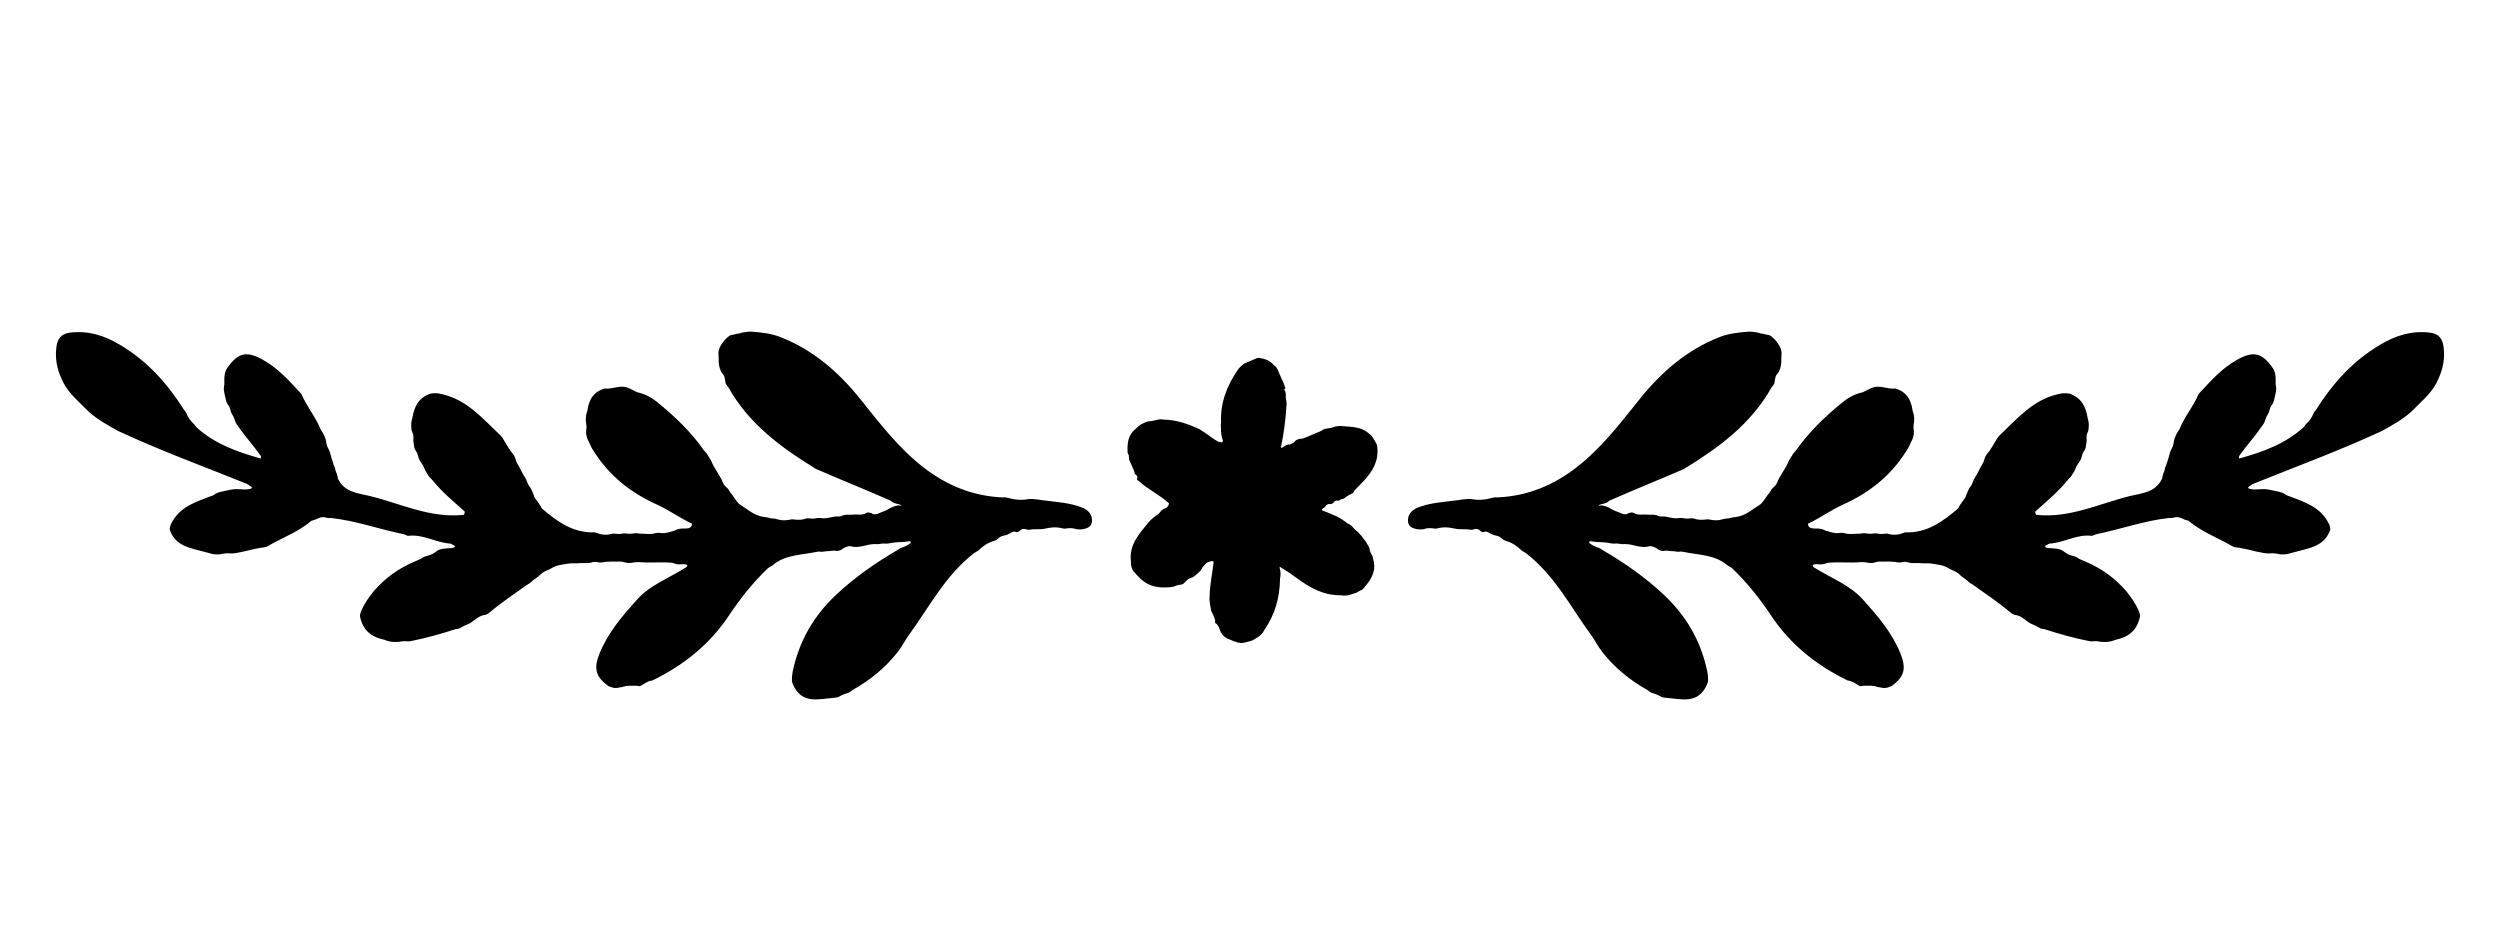 <svg width="714" height="271" viewBox="0 0 714 271" fill="none" xmlns="http://www.w3.org/2000/svg">
<path d="M424.408 151.799C424.188 151.774 423.923 151.912 423.788 151.975C423.481 152.006 423.308 151.974 422.936 151.773C422.388 151.175 421.948 150.947 421.135 151.102C420.724 151.253 420.558 151.306 420.133 151.309C419.875 151.259 419.903 151.309 419.921 151.287C419.773 151.243 419.607 151.222 419.191 151.171C418.598 151.135 418.255 151.135 417.646 151.145C416.46 151.207 415.573 151.001 414.409 150.763C413.2 150.57 412.264 150.54 411.052 150.783C410.588 150.904 410.402 150.951 409.925 150.998C408.664 150.759 407.703 150.752 406.457 151.154C405.951 151.2 405.746 151.204 405.228 151.19C403.245 151.01 402.04 150.277 402.114 148.466C402.188 146.658 403.458 145.533 405.006 144.931C408.604 143.531 412.466 143.364 416.567 142.83C417.49 142.613 418.119 142.621 419.048 142.535C419.559 142.482 419.765 142.482 420.275 142.536C422.455 142.956 424.288 142.7 426.418 142.129C426.952 142.022 427.173 142.009 427.725 142.057C436.426 141.659 443.751 138.52 450.258 133.478C457.352 127.98 462.74 120.912 468.281 113.999C474.482 106.263 481.776 99.898 491.212 96.23C493.708 95.26 496.35 94.954 499.345 94.725C500.371 94.684 501.034 94.832 502.036 94.985C502.37 95.018 502.314 95.081 502.285 95.05C502.537 95.157 502.832 95.256 503.377 95.315C503.611 95.32 503.526 95.34 503.519 95.297C504.018 95.504 504.57 95.559 505.38 95.74C505.788 95.963 505.937 96.078 506.284 96.392C507.211 97.212 507.757 97.971 508.342 99.043C508.53 99.459 508.592 99.629 508.722 100.059C508.846 100.666 508.859 101.013 508.777 101.609C508.731 102.02 508.725 102.185 508.732 102.593C508.747 103 508.75 103.162 508.707 103.81C508.624 104.456 508.587 104.616 508.407 105.26C508.179 105.894 508.095 106.044 507.865 106.418C507.599 106.779 507.478 106.917 507.216 107.296C506.915 108.109 506.946 108.701 506.737 109.575C506.463 110.036 506.319 110.203 505.962 110.636C500.074 121.116 490.987 127.779 480.947 133.935C473.754 137.062 466.792 139.839 459.682 142.971C459.315 143.273 459.162 143.376 458.773 143.589C458.238 143.797 457.935 143.878 457.44 143.977C457.255 144.023 456.924 144.128 456.667 144.249C456.41 144.371 456.675 144.454 456.836 144.404C456.997 144.354 457.401 144.322 457.62 144.354C457.986 144.424 458.133 144.463 458.497 144.574C458.857 144.701 458.999 144.755 459.555 145.002C460.092 145.282 460.217 145.369 460.749 145.668C461.302 145.934 461.448 145.987 462.039 146.193C462.615 146.432 462.747 146.517 463.112 146.643C463.346 146.684 463.286 146.767 463.244 146.738C463.572 146.841 463.952 146.916 464.627 146.842C465.019 146.567 465.186 146.481 465.542 146.434C465.838 146.345 466.003 146.323 466.394 146.404C467.19 146.896 467.834 146.996 468.756 146.973C469.168 146.957 469.333 146.95 469.745 146.938C470.319 146.962 470.647 146.992 471.219 147.012C471.792 146.975 472.119 146.957 472.666 147.055C472.886 147.162 472.809 147.034 472.748 147.077C472.686 147.121 473.095 147.103 473.28 147.19C473.465 147.278 473.825 147.476 474.033 147.504C474.241 147.532 474.669 147.513 474.888 147.506C475.256 147.503 475.405 147.505 476.002 147.598C476.905 147.808 477.365 147.903 478.074 147.989C478.644 148.053 478.972 148.049 479.548 147.956C479.968 147.908 480.139 147.91 480.564 147.957C481.331 148.115 481.847 148.177 482.633 148.057C483.072 148.004 483.251 148.003 483.689 148.062C484.79 148.482 485.678 148.49 486.83 148.413C487.265 148.336 487.44 148.313 487.877 148.312C488.987 148.532 489.838 148.693 490.973 148.541C491.398 148.466 491.566 148.428 491.983 148.309C492.403 148.192 492.574 148.154 493.01 148.107C493.634 148.087 493.984 148.021 494.593 147.831C495.047 147.73 495.234 147.708 495.708 147.665C498.665 147.29 500.512 145.408 502.895 143.947C503.446 143.346 503.789 142.929 504.23 142.264C504.451 141.895 504.541 141.748 504.799 141.408C505.21 140.973 505.418 140.704 505.702 140.18C505.913 139.812 506.012 139.673 506.3 139.363C506.896 138.876 507.246 138.514 507.556 137.811C507.712 137.426 507.776 137.273 507.942 136.895C508.209 136.388 508.379 136.109 508.686 135.631C508.888 135.287 508.963 135.146 509.161 134.802C509.37 134.466 509.454 134.332 509.669 134C509.873 133.662 509.949 133.522 510.145 133.176C510.419 132.683 510.557 132.39 510.772 131.854C510.95 131.467 511.036 131.315 511.283 130.952C511.627 130.42 511.801 130.095 512.15 129.531C512.474 129.145 512.616 128.996 512.963 128.606C516.729 123.267 521.201 119.017 525.995 115.085C527.673 113.709 529.527 112.553 532.048 112.015C532.935 111.59 533.5 111.263 534.375 110.846C534.869 110.671 535.07 110.617 535.574 110.501C537.507 110.214 538.995 111.079 540.893 110.983C541.185 110.928 541.083 110.971 541.069 110.918C544.329 111.705 545.818 113.957 546.266 117.419C546.444 117.909 546.504 118.105 546.613 118.6C546.809 119.869 546.6 120.818 546.47 122.046C546.505 122.5 546.539 122.678 546.608 123.124C546.63 123.571 546.617 123.749 546.492 124.449C546.317 125.138 546.255 125.305 546.075 125.713C545.873 126.116 545.791 126.277 545.586 126.683C545.231 127.436 545.051 127.969 544.548 128.668C540.005 135.918 533.91 140.715 526.268 144.159C522.963 145.649 519.886 147.918 516.381 149.557C516.337 149.777 516.448 150.179 516.56 150.344C516.672 150.51 516.978 150.763 517.38 150.853C518.079 150.954 518.376 150.959 518.916 150.95C519.856 150.955 520.519 151.085 521.365 151.549C521.782 151.692 521.952 151.741 522.642 151.917C523.861 152.252 524.565 152.393 525.572 152.18C526.037 152.156 526.225 152.171 526.691 152.246C528.295 152.746 529.649 152.389 531.275 152.405C531.75 152.328 531.939 152.293 532.416 152.268C533.264 152.381 533.824 152.498 534.678 152.421C535.143 152.35 535.33 152.329 535.797 152.336C536.627 152.473 537.18 152.564 538.021 152.457C538.483 152.394 538.67 152.385 539.136 152.419C540.94 152.988 542.394 152.7 544.114 152.043C550.416 152.261 554.792 148.967 559.241 145.224C559.494 144.816 559.576 144.645 559.783 144.224C560.318 143.386 560.795 142.849 561.338 142.055C561.495 141.671 561.544 141.514 561.67 141.125C561.813 140.746 561.879 140.6 562.044 140.236C562.205 139.873 562.266 139.727 562.443 139.377C562.661 139.054 562.762 138.934 562.998 138.625C563.193 138.291 563.252 138.147 563.386 137.782C563.522 137.417 563.584 137.273 563.745 136.915C563.926 136.563 564.007 136.425 564.218 136.085C564.532 135.613 564.697 135.332 564.949 134.812C565.139 134.433 565.222 134.283 565.422 133.902C565.879 132.847 566.562 132.189 566.787 131.005C566.933 130.557 567.008 130.381 567.261 129.975C568.63 128.36 569.438 126.737 570.556 124.932C570.896 124.52 571.052 124.369 571.444 123.984C576.358 119.363 580.551 114.308 587.595 112.612C588.157 112.471 588.384 112.424 588.955 112.335C589.759 112.275 590.218 112.287 591.01 112.404C594.486 113.602 595.695 116.098 596.238 119.417C596.485 120.314 596.617 120.909 596.544 121.822C596.517 122.304 596.506 122.495 596.429 122.965C596.27 123.408 596.174 123.573 596.026 124.017C595.973 124.296 595.929 124.201 595.978 124.181C595.977 124.319 595.926 124.478 595.911 124.884C595.955 125.299 595.964 125.467 595.95 125.886C595.859 126.471 595.805 126.806 595.747 127.403C595.683 127.83 595.639 127.999 595.467 128.397C595.003 129.047 594.772 129.519 594.576 130.297C594.463 130.73 594.41 130.902 594.238 131.317C593.758 132.188 593.198 132.689 592.844 133.64C592.683 134.077 592.607 134.249 592.377 134.66C592.021 135.224 591.824 135.553 591.455 136.119C591.133 136.489 590.989 136.624 590.633 136.971C587.798 140.506 584.528 143.169 581.253 146.119C581.27 146.535 581.323 146.697 581.561 147.043C591.237 148.057 599.647 143.77 608.498 141.628C611.769 140.837 615.633 140.646 617.514 136.657C617.639 135.748 617.834 135.171 618.185 134.33C618.333 134.063 618.215 134.086 618.235 134.142C618.253 134.032 618.25 133.865 618.378 133.487C618.64 132.971 618.745 132.659 618.902 132.107C619.033 131.723 619.088 131.571 619.28 130.957C619.457 130.341 619.498 130.186 619.661 129.568C619.846 128.957 619.908 128.81 620.078 128.447C620.258 128.09 620.332 127.947 620.502 127.584C620.699 127.055 620.771 126.741 620.849 126.175C620.912 125.768 620.945 125.605 621.066 125.207C621.226 124.82 621.299 124.667 621.463 124.276C621.634 123.884 621.713 123.73 621.954 123.371C622.434 122.73 622.628 122.235 622.933 121.485C623.139 121.066 623.227 120.899 623.451 120.479C624.866 117.74 626.659 115.534 627.856 112.634C628.191 112.202 628.35 112.043 628.747 111.635C631.908 108.202 634.853 105.071 638.7 102.876C643.569 100.098 646.079 100.588 649.377 105.518C649.588 106.03 649.651 106.237 649.784 106.753C649.984 107.848 649.947 108.638 649.918 109.7C649.968 110.145 650.005 110.318 650.072 110.75C650.088 111.178 650.075 111.348 649.971 112.007C649.844 112.656 649.808 112.815 649.667 113.448C649.522 114.077 649.479 114.232 649.371 114.62C649.238 115 649.172 115.148 648.962 115.491C648.503 116.074 648.312 116.517 648.142 117.239C648.034 117.642 647.981 117.802 647.803 118.185C647.466 118.686 647.298 118.988 647.081 119.567C646.941 119.997 646.885 120.171 646.728 120.604C646.522 121.021 646.418 121.178 646.123 121.548C644.023 124.642 641.656 127.184 639.537 130.19C639.428 130.389 639.399 130.804 639.555 130.95C646.186 129.074 652.57 126.873 657.916 122.011C658.218 121.6 658.342 121.438 658.671 121.045C659.697 120.137 660.246 119.273 660.77 118.008C661.032 117.538 661.162 117.361 661.517 116.937C666.342 109.317 672.022 103.092 679.664 98.518C684.228 95.787 688.78 94.36 694.044 95.009C696.503 95.312 697.582 96.736 697.882 99.042C698.284 102.139 697.855 105.085 696.4 108.227C694.914 111.777 692.256 113.972 689.628 116.632C689.224 117.05 689.053 117.209 688.625 117.611C686.026 119.937 683.264 121.401 680.248 123.096C668.089 128.749 655.813 133.222 643.442 138.212C643.046 138.465 642.895 138.559 642.556 138.776C642.367 138.898 642.095 139.122 642.075 139.265C642.056 139.409 642.337 139.586 642.521 139.626C643.128 139.73 643.548 139.815 644.223 139.799C644.961 139.726 645.458 139.723 646.203 139.698C646.617 139.676 646.782 139.682 647.191 139.712C647.595 139.763 647.755 139.791 648.384 139.913C649.007 140.042 649.161 140.076 649.776 140.207C650.39 140.341 650.542 140.378 651.153 140.52C651.759 140.678 651.906 140.731 652.446 141.036C652.962 141.383 653.085 141.478 653.441 141.606C653.674 141.64 653.576 141.666 653.566 141.617C658.037 143.358 662.856 144.669 665.26 149.872C665.434 150.418 665.498 150.638 665.554 151.2C663.887 156.129 659.548 156.493 655.377 157.675C654.857 157.783 654.654 157.834 654.162 157.992C653.489 158.222 653.097 158.302 652.407 158.333C651.932 158.345 651.743 158.349 651.278 158.32C650.469 158.167 649.937 158.04 649.121 158.016C648.676 158.036 648.498 158.046 648.052 158.06C647.605 158.065 647.426 158.066 646.716 157.972C645.657 157.743 645.121 157.641 644.311 157.499C642.597 157.038 641.129 156.743 639.375 156.416C638.899 156.366 638.706 156.354 638.232 156.276C637.778 156.118 637.608 156.026 637.179 155.794C636.75 155.554 636.579 155.455 636.155 155.196C632.266 153.16 628.448 151.586 625.054 148.745C624.588 148.595 624.399 148.548 623.937 148.402C622.811 147.856 621.951 147.444 620.661 147.882C620.179 147.964 619.981 147.972 619.485 147.932C612.267 148.738 605.707 151.152 598.612 152.589C598.147 152.809 597.959 152.892 597.471 153.041C593.07 152.485 589.536 155.011 585.33 155.254C584.943 155.436 584.798 155.506 584.335 155.742C584.018 155.907 584.056 156.219 584.224 156.306C584.393 156.392 584.794 156.514 585.02 156.526C585.402 156.547 585.56 156.555 585.961 156.575C586.54 156.607 586.875 156.639 587.472 156.72C588.089 156.836 588.432 156.946 589.013 157.205C589.975 157.917 590.706 158.476 591.924 158.743C592.388 158.86 592.574 158.913 593.02 159.099C593.904 159.769 594.693 159.968 595.707 160.423C600.276 162.404 603.953 165.056 607.235 168.797C608.73 170.67 609.917 172.351 610.879 174.56C611.053 175.102 611.121 175.318 611.217 175.872C610.471 179.881 608.112 181.914 604.162 182.737C603.673 182.936 603.475 183.004 602.974 183.146C602.272 183.301 601.868 183.342 601.163 183.349C600.669 183.347 600.473 183.344 599.986 183.296C599.123 183.127 598.546 183.049 597.667 183.169C597.18 183.195 596.983 183.177 596.507 183.06C592.156 182.207 588.19 181.071 583.981 179.711C583.485 179.655 583.287 179.627 582.811 179.496C582.045 179.062 581.551 178.742 580.722 178.431C580.276 178.247 580.1 178.169 579.676 177.949C578.197 176.991 577.204 175.753 575.273 175.586C574.82 175.395 574.648 175.296 574.257 174.995C570.809 172.052 567.249 169.746 563.589 167.088C563.16 166.848 562.988 166.755 562.581 166.492C561.947 165.919 561.552 165.51 560.828 165.058C560.44 164.803 560.292 164.692 559.951 164.382C559.243 163.638 558.613 163.256 557.661 162.86C557.222 162.683 557.047 162.608 556.635 162.373C555.067 161.316 553.477 161.278 551.156 160.894C550.145 160.88 549.965 160.886 549.252 160.885C548.197 160.805 547.672 160.782 546.882 160.814C546.267 160.84 545.914 160.823 545.304 160.716C544.534 160.442 544.009 160.375 543.198 160.571C542.746 160.655 542.561 160.669 542.099 160.646C540.156 160.231 538.458 160.44 536.498 160.392C535.859 160.552 535.493 160.649 534.841 160.77C534.366 160.803 534.175 160.799 533.701 160.746C532.853 160.574 532.282 160.503 531.409 160.541C528.168 160.838 525.208 160.419 521.982 160.743C521.534 160.879 521.361 160.947 520.926 161.088C520.153 161.231 519.643 161.196 518.92 161.135C518.707 161.126 518.323 161.16 518.157 161.184C517.991 161.207 517.737 161.341 517.705 161.49C517.673 161.638 517.888 161.943 518.082 162.051C522.914 165.086 528.309 167.074 531.998 171.173C536.18 175.819 540.316 180.609 542.733 186.538C544.484 190.831 543.992 193.263 540.167 195.985C539.671 196.162 539.472 196.229 538.975 196.398C538.036 196.626 537.441 196.414 536.526 196.249C536.215 196.241 536.283 196.187 536.304 196.225C535.04 195.714 533.678 195.855 532.046 195.856C531.509 196.033 531.255 196.042 530.858 195.77C529.87 195.235 529.152 194.584 527.926 194.377C527.643 194.381 527.711 194.333 527.728 194.37C518.85 190.06 511.34 184.088 505.864 175.858C502.652 171.031 499.092 166.517 494.66 162.256C494.204 161.936 494.013 161.828 493.524 161.596C489.847 158.356 485.373 158.588 480.973 157.653C480.671 157.639 480.732 157.575 480.761 157.609C480.646 157.594 480.503 157.546 480.136 157.521C479.763 157.563 479.614 157.582 479.242 157.598C478.729 157.529 478.439 157.474 477.927 157.418C477.708 157.405 477.271 157.405 477.054 157.383C476.837 157.36 476.408 157.29 476.192 157.274C475.976 157.257 475.542 157.272 475.331 157.317C475.119 157.363 474.686 157.378 474.491 157.285C474.296 157.191 474.378 157.325 474.443 157.28C474.334 157.23 474.16 157.224 473.786 157.053C473.035 156.451 472.4 156.179 471.467 155.968C471.035 155.995 470.864 156.033 470.438 156.135C470.009 156.214 469.834 156.229 469.136 156.197C468.44 156.125 468.267 156.102 467.583 155.968C466.236 155.642 465.399 155.428 464.274 155.385C463.847 155.404 463.677 155.412 463.254 155.403C462.672 155.327 462.342 155.273 461.765 155.223C461.357 155.24 461.195 155.256 460.79 155.264C460.234 155.215 459.921 155.164 459.384 155.063C459.006 155.004 458.855 154.982 458.48 154.932C457.953 154.874 457.65 154.85 457.115 154.832C456.726 154.83 456.57 154.827 456.181 154.809C455.795 154.778 455.643 154.761 455.265 154.713C455.041 154.682 454.612 154.621 454.419 154.602C453.973 154.546 453.822 154.649 453.888 155.026C454.001 155.161 454.333 155.393 454.522 155.506C455.264 156.017 455.921 156.187 456.809 156.556C457.252 156.778 457.426 156.881 457.84 157.179C464.282 160.957 470.108 165.06 475.299 169.965C481.581 175.9 485.775 183.047 487.614 191.816C487.693 192.346 487.725 192.558 487.79 193.086C487.831 193.614 487.839 193.825 487.832 194.351C487.766 194.867 487.713 195.068 487.506 195.541C484.966 201.181 480.348 199.647 475.819 199.3C475.305 199.236 475.099 199.214 474.595 199.096C473.602 198.522 472.85 198.168 471.715 197.877C471.239 197.629 471.063 197.501 470.638 197.157C465.355 194.175 461.057 190.634 457.515 186.079C456.347 184.576 455.556 182.92 454.485 181.456C448.633 173.46 444.122 164.411 435.777 157.951C435.329 157.675 435.148 157.574 434.707 157.315C433.357 156.08 432.176 155.135 430.413 154.589C429.982 154.461 429.815 154.397 429.427 154.194C428.829 153.721 428.477 153.358 427.774 153.084C427.391 152.981 427.238 152.949 426.857 152.868C426.484 152.771 426.339 152.723 425.799 152.461C425.165 152.069 424.906 151.929 424.408 151.799Z" fill="black"/>
<path d="M289.592 151.799C289.812 151.774 290.077 151.912 290.212 151.975C290.519 152.006 290.692 151.974 291.064 151.773C291.612 151.175 292.052 150.947 292.865 151.102C293.276 151.253 293.442 151.306 293.867 151.309C294.125 151.259 294.097 151.309 294.079 151.287C294.227 151.243 294.393 151.222 294.809 151.171C295.402 151.135 295.745 151.135 296.354 151.145C297.54 151.207 298.427 151.001 299.591 150.763C300.8 150.57 301.736 150.54 302.948 150.783C303.412 150.904 303.598 150.951 304.075 150.998C305.336 150.759 306.297 150.752 307.543 151.154C308.049 151.2 308.254 151.204 308.772 151.19C310.755 151.01 311.96 150.277 311.886 148.466C311.812 146.658 310.542 145.533 308.994 144.931C305.396 143.531 301.534 143.364 297.433 142.83C296.51 142.613 295.881 142.621 294.952 142.535C294.441 142.482 294.235 142.482 293.725 142.536C291.545 142.956 289.712 142.7 287.582 142.129C287.048 142.022 286.827 142.009 286.275 142.057C277.574 141.659 270.249 138.52 263.742 133.478C256.648 127.98 251.26 120.912 245.719 113.999C239.518 106.263 232.224 99.898 222.788 96.23C220.292 95.26 217.65 94.954 214.655 94.725C213.629 94.684 212.966 94.832 211.964 94.985C211.63 95.018 211.686 95.081 211.715 95.05C211.463 95.157 211.168 95.256 210.623 95.315C210.389 95.32 210.474 95.34 210.481 95.297C209.982 95.504 209.43 95.559 208.62 95.74C208.212 95.963 208.063 96.078 207.716 96.392C206.789 97.212 206.243 97.971 205.658 99.043C205.47 99.459 205.408 99.629 205.278 100.059C205.154 100.666 205.141 101.013 205.223 101.609C205.269 102.02 205.275 102.185 205.268 102.593C205.253 103 205.25 103.162 205.293 103.81C205.376 104.456 205.413 104.616 205.593 105.26C205.821 105.894 205.905 106.044 206.135 106.418C206.401 106.779 206.522 106.917 206.784 107.296C207.085 108.109 207.054 108.701 207.263 109.575C207.537 110.036 207.681 110.203 208.038 110.636C213.926 121.116 223.013 127.779 233.053 133.935C240.246 137.062 247.208 139.839 254.318 142.971C254.685 143.273 254.838 143.376 255.227 143.589C255.762 143.797 256.065 143.878 256.56 143.977C256.745 144.023 257.076 144.128 257.333 144.249C257.59 144.371 257.325 144.454 257.164 144.404C257.003 144.354 256.599 144.322 256.38 144.354C256.014 144.424 255.867 144.463 255.503 144.574C255.143 144.701 255.001 144.755 254.445 145.002C253.908 145.282 253.783 145.369 253.251 145.668C252.698 145.934 252.552 145.987 251.961 146.193C251.385 146.432 251.253 146.517 250.888 146.643C250.654 146.684 250.714 146.767 250.756 146.738C250.428 146.841 250.048 146.916 249.373 146.842C248.981 146.567 248.814 146.481 248.458 146.434C248.162 146.345 247.997 146.323 247.606 146.404C246.81 146.896 246.166 146.996 245.244 146.973C244.832 146.957 244.667 146.95 244.255 146.938C243.681 146.962 243.353 146.992 242.781 147.012C242.208 146.975 241.881 146.957 241.334 147.055C241.114 147.162 241.191 147.034 241.252 147.077C241.314 147.121 240.905 147.103 240.72 147.19C240.535 147.278 240.175 147.476 239.967 147.504C239.759 147.532 239.331 147.513 239.112 147.506C238.744 147.503 238.595 147.505 237.998 147.598C237.095 147.808 236.635 147.903 235.926 147.989C235.356 148.053 235.028 148.049 234.452 147.956C234.032 147.908 233.861 147.91 233.436 147.957C232.669 148.115 232.153 148.177 231.367 148.057C230.928 148.004 230.749 148.003 230.311 148.062C229.21 148.482 228.322 148.49 227.17 148.413C226.735 148.336 226.56 148.313 226.123 148.312C225.013 148.532 224.162 148.693 223.027 148.541C222.602 148.466 222.434 148.428 222.017 148.309C221.597 148.192 221.426 148.154 220.99 148.107C220.366 148.087 220.016 148.021 219.407 147.831C218.953 147.73 218.766 147.708 218.292 147.665C215.335 147.29 213.488 145.408 211.105 143.947C210.554 143.346 210.211 142.929 209.77 142.264C209.549 141.895 209.459 141.748 209.201 141.408C208.79 140.973 208.582 140.704 208.298 140.18C208.087 139.812 207.988 139.673 207.7 139.363C207.104 138.876 206.754 138.514 206.444 137.811C206.288 137.426 206.224 137.273 206.058 136.895C205.791 136.388 205.621 136.109 205.314 135.631C205.112 135.287 205.037 135.146 204.839 134.802C204.63 134.466 204.546 134.332 204.331 134C204.127 133.662 204.051 133.522 203.855 133.176C203.581 132.683 203.443 132.39 203.228 131.854C203.05 131.467 202.964 131.315 202.717 130.952C202.373 130.42 202.199 130.095 201.85 129.531C201.526 129.145 201.384 128.996 201.037 128.606C197.271 123.267 192.799 119.017 188.005 115.085C186.327 113.709 184.473 112.553 181.952 112.015C181.065 111.59 180.5 111.263 179.625 110.846C179.131 110.671 178.93 110.617 178.426 110.501C176.493 110.214 175.005 111.079 173.107 110.983C172.815 110.928 172.917 110.971 172.931 110.918C169.671 111.705 168.182 113.957 167.734 117.419C167.556 117.909 167.496 118.105 167.387 118.6C167.191 119.869 167.4 120.818 167.53 122.046C167.495 122.5 167.461 122.678 167.392 123.124C167.37 123.571 167.383 123.749 167.508 124.449C167.683 125.138 167.745 125.305 167.925 125.713C168.127 126.116 168.209 126.277 168.414 126.683C168.769 127.436 168.949 127.969 169.452 128.668C173.995 135.918 180.09 140.715 187.732 144.159C191.037 145.649 194.114 147.918 197.619 149.557C197.663 149.777 197.552 150.179 197.44 150.344C197.328 150.51 197.022 150.763 196.62 150.853C195.921 150.954 195.624 150.959 195.084 150.95C194.144 150.955 193.481 151.085 192.635 151.549C192.218 151.692 192.048 151.741 191.358 151.917C190.139 152.252 189.435 152.393 188.428 152.18C187.963 152.156 187.775 152.171 187.309 152.246C185.705 152.746 184.351 152.389 182.725 152.405C182.25 152.328 182.061 152.293 181.584 152.268C180.736 152.381 180.176 152.498 179.322 152.421C178.857 152.35 178.67 152.329 178.203 152.336C177.373 152.473 176.82 152.564 175.979 152.457C175.517 152.394 175.33 152.385 174.864 152.419C173.06 152.988 171.606 152.7 169.886 152.043C163.584 152.261 159.208 148.967 154.759 145.224C154.506 144.816 154.424 144.645 154.217 144.224C153.682 143.386 153.205 142.849 152.662 142.055C152.505 141.671 152.456 141.514 152.33 141.125C152.187 140.746 152.121 140.6 151.956 140.236C151.795 139.873 151.734 139.727 151.557 139.377C151.339 139.054 151.238 138.934 151.002 138.625C150.807 138.291 150.748 138.147 150.614 137.782C150.478 137.417 150.416 137.273 150.255 136.915C150.074 136.563 149.993 136.425 149.782 136.085C149.468 135.613 149.303 135.332 149.051 134.812C148.861 134.433 148.778 134.283 148.578 133.902C148.121 132.847 147.438 132.189 147.213 131.005C147.067 130.557 146.992 130.381 146.739 129.975C145.37 128.36 144.562 126.737 143.444 124.932C143.104 124.52 142.948 124.369 142.556 123.984C137.642 119.363 133.449 114.308 126.405 112.612C125.843 112.471 125.616 112.424 125.045 112.335C124.241 112.275 123.782 112.287 122.99 112.404C119.514 113.602 118.305 116.098 117.762 119.417C117.515 120.314 117.383 120.909 117.456 121.822C117.483 122.304 117.494 122.495 117.571 122.965C117.73 123.408 117.826 123.573 117.974 124.017C118.027 124.296 118.071 124.201 118.022 124.181C118.023 124.319 118.074 124.478 118.089 124.884C118.045 125.299 118.036 125.467 118.05 125.886C118.141 126.471 118.195 126.806 118.253 127.403C118.317 127.83 118.361 127.999 118.533 128.397C118.997 129.047 119.228 129.519 119.424 130.297C119.537 130.73 119.59 130.902 119.762 131.317C120.242 132.188 120.802 132.689 121.156 133.64C121.317 134.077 121.393 134.249 121.623 134.66C121.979 135.224 122.176 135.553 122.545 136.119C122.867 136.489 123.011 136.624 123.367 136.971C126.202 140.506 129.472 143.169 132.747 146.119C132.73 146.535 132.677 146.697 132.439 147.043C122.763 148.057 114.353 143.77 105.502 141.628C102.231 140.837 98.367 140.646 96.486 136.657C96.361 135.748 96.166 135.171 95.815 134.33C95.667 134.063 95.785 134.086 95.765 134.142C95.747 134.032 95.75 133.865 95.622 133.487C95.36 132.971 95.255 132.659 95.098 132.107C94.967 131.723 94.912 131.571 94.72 130.957C94.543 130.341 94.502 130.186 94.339 129.568C94.154 128.957 94.091 128.81 93.922 128.447C93.742 128.09 93.668 127.947 93.498 127.584C93.301 127.055 93.228 126.741 93.151 126.175C93.088 125.768 93.055 125.605 92.934 125.207C92.773 124.82 92.701 124.667 92.537 124.276C92.366 123.884 92.287 123.73 92.046 123.371C91.566 122.73 91.372 122.235 91.067 121.485C90.861 121.066 90.773 120.899 90.549 120.479C89.134 117.74 87.341 115.534 86.144 112.634C85.809 112.202 85.65 112.043 85.253 111.635C82.092 108.202 79.147 105.071 75.3 102.876C70.431 100.098 67.921 100.588 64.623 105.518C64.412 106.03 64.349 106.237 64.216 106.753C64.016 107.848 64.052 108.638 64.082 109.7C64.032 110.145 63.995 110.318 63.928 110.75C63.912 111.178 63.925 111.348 64.029 112.007C64.156 112.656 64.192 112.815 64.333 113.448C64.478 114.077 64.52 114.232 64.629 114.62C64.762 115 64.828 115.148 65.038 115.491C65.497 116.074 65.688 116.517 65.858 117.239C65.966 117.642 66.019 117.802 66.197 118.185C66.534 118.686 66.702 118.988 66.919 119.567C67.059 119.997 67.115 120.171 67.272 120.604C67.478 121.021 67.582 121.178 67.877 121.548C69.977 124.642 72.344 127.184 74.463 130.19C74.572 130.389 74.601 130.804 74.445 130.95C67.814 129.074 61.43 126.873 56.084 122.011C55.782 121.6 55.658 121.438 55.329 121.045C54.303 120.137 53.754 119.273 53.23 118.008C52.968 117.538 52.838 117.361 52.483 116.937C47.658 109.317 41.978 103.092 34.336 98.518C29.772 95.787 25.22 94.36 19.956 95.009C17.497 95.312 16.418 96.736 16.118 99.042C15.716 102.139 16.145 105.085 17.6 108.227C19.086 111.777 21.744 113.972 24.372 116.632C24.776 117.05 24.947 117.209 25.375 117.611C27.974 119.937 30.736 121.401 33.752 123.096C45.911 128.749 58.187 133.222 70.558 138.212C70.954 138.465 71.105 138.559 71.444 138.776C71.633 138.898 71.905 139.122 71.925 139.265C71.944 139.409 71.663 139.586 71.479 139.626C70.872 139.73 70.452 139.815 69.777 139.799C69.039 139.726 68.542 139.723 67.797 139.698C67.383 139.676 67.218 139.682 66.809 139.712C66.405 139.763 66.245 139.791 65.616 139.913C64.993 140.042 64.839 140.076 64.224 140.207C63.61 140.341 63.458 140.378 62.847 140.52C62.241 140.678 62.094 140.731 61.554 141.036C61.038 141.383 60.914 141.478 60.559 141.606C60.326 141.64 60.424 141.666 60.434 141.617C55.963 143.358 51.144 144.669 48.74 149.872C48.566 150.418 48.502 150.638 48.446 151.2C50.113 156.129 54.452 156.493 58.623 157.675C59.143 157.783 59.346 157.834 59.838 157.992C60.511 158.222 60.903 158.302 61.593 158.333C62.068 158.345 62.257 158.349 62.722 158.32C63.531 158.167 64.063 158.04 64.879 158.016C65.324 158.036 65.502 158.046 65.948 158.06C66.395 158.065 66.574 158.066 67.284 157.972C68.343 157.743 68.879 157.641 69.689 157.499C71.403 157.038 72.871 156.743 74.625 156.416C75.101 156.366 75.293 156.354 75.768 156.276C76.222 156.118 76.392 156.026 76.82 155.794C77.249 155.554 77.421 155.455 77.845 155.196C81.734 153.16 85.552 151.586 88.946 148.745C89.412 148.595 89.601 148.548 90.062 148.402C91.189 147.856 92.049 147.444 93.339 147.882C93.821 147.964 94.019 147.972 94.515 147.932C101.733 148.738 108.293 151.152 115.388 152.589C115.853 152.809 116.041 152.892 116.529 153.041C120.93 152.485 124.464 155.011 128.67 155.254C129.057 155.436 129.202 155.506 129.665 155.742C129.982 155.907 129.944 156.219 129.776 156.306C129.607 156.392 129.206 156.514 128.98 156.526C128.598 156.547 128.44 156.555 128.039 156.575C127.46 156.607 127.125 156.639 126.528 156.72C125.911 156.836 125.568 156.946 124.987 157.205C124.025 157.917 123.294 158.476 122.076 158.743C121.612 158.86 121.426 158.913 120.98 159.099C120.096 159.769 119.307 159.968 118.293 160.423C113.724 162.404 110.047 165.056 106.765 168.797C105.27 170.67 104.083 172.351 103.121 174.56C102.947 175.102 102.879 175.318 102.783 175.872C103.529 179.881 105.888 181.914 109.838 182.737C110.327 182.936 110.525 183.004 111.026 183.146C111.728 183.301 112.132 183.342 112.837 183.349C113.331 183.347 113.527 183.344 114.014 183.296C114.877 183.127 115.454 183.049 116.333 183.169C116.82 183.195 117.017 183.177 117.493 183.06C121.844 182.207 125.81 181.071 130.019 179.711C130.515 179.655 130.713 179.627 131.189 179.496C131.955 179.062 132.449 178.742 133.278 178.431C133.724 178.247 133.9 178.169 134.324 177.949C135.803 176.991 136.796 175.753 138.727 175.586C139.18 175.395 139.352 175.296 139.743 174.995C143.191 172.052 146.751 169.746 150.411 167.088C150.84 166.848 151.012 166.755 151.419 166.492C152.053 165.919 152.448 165.51 153.172 165.058C153.56 164.803 153.708 164.692 154.049 164.382C154.757 163.638 155.387 163.256 156.339 162.86C156.778 162.683 156.953 162.608 157.365 162.373C158.933 161.316 160.523 161.278 162.844 160.894C163.855 160.88 164.035 160.886 164.748 160.885C165.803 160.805 166.328 160.782 167.118 160.814C167.733 160.84 168.086 160.823 168.696 160.716C169.466 160.442 169.991 160.375 170.802 160.571C171.254 160.655 171.439 160.669 171.901 160.646C173.844 160.231 175.542 160.44 177.502 160.392C178.141 160.552 178.507 160.649 179.159 160.77C179.634 160.803 179.825 160.799 180.299 160.746C181.147 160.574 181.718 160.503 182.591 160.541C185.832 160.838 188.792 160.419 192.018 160.743C192.466 160.879 192.639 160.947 193.074 161.088C193.847 161.231 194.357 161.196 195.08 161.135C195.293 161.126 195.677 161.16 195.843 161.184C196.009 161.207 196.263 161.341 196.295 161.49C196.327 161.638 196.112 161.943 195.918 162.051C191.086 165.086 185.691 167.074 182.002 171.173C177.82 175.819 173.684 180.609 171.267 186.538C169.516 190.831 170.008 193.263 173.833 195.985C174.329 196.162 174.528 196.229 175.025 196.398C175.964 196.626 176.559 196.414 177.474 196.249C177.785 196.241 177.717 196.187 177.696 196.225C178.96 195.714 180.322 195.855 181.954 195.856C182.491 196.033 182.745 196.042 183.142 195.77C184.13 195.235 184.848 194.584 186.074 194.377C186.357 194.381 186.289 194.333 186.272 194.37C195.15 190.06 202.66 184.088 208.136 175.858C211.348 171.031 214.908 166.517 219.34 162.256C219.796 161.936 219.987 161.828 220.476 161.596C224.153 158.356 228.627 158.588 233.027 157.653C233.329 157.639 233.268 157.575 233.239 157.609C233.354 157.594 233.497 157.546 233.864 157.521C234.237 157.563 234.386 157.582 234.758 157.598C235.271 157.529 235.561 157.474 236.073 157.418C236.292 157.405 236.729 157.405 236.946 157.383C237.163 157.36 237.592 157.29 237.808 157.274C238.024 157.257 238.458 157.272 238.669 157.317C238.881 157.363 239.314 157.378 239.509 157.285C239.704 157.191 239.622 157.325 239.557 157.28C239.666 157.23 239.84 157.224 240.214 157.053C240.965 156.451 241.6 156.179 242.533 155.968C242.965 155.995 243.136 156.033 243.562 156.135C243.991 156.214 244.166 156.229 244.864 156.197C245.56 156.125 245.733 156.102 246.417 155.968C247.764 155.642 248.601 155.428 249.726 155.385C250.153 155.404 250.323 155.412 250.746 155.403C251.328 155.327 251.658 155.273 252.235 155.223C252.643 155.24 252.805 155.256 253.21 155.264C253.766 155.215 254.079 155.164 254.616 155.063C254.994 155.004 255.145 154.982 255.52 154.932C256.047 154.874 256.35 154.85 256.885 154.832C257.274 154.83 257.43 154.827 257.819 154.809C258.205 154.778 258.357 154.761 258.735 154.713C258.959 154.682 259.388 154.621 259.581 154.602C260.027 154.546 260.178 154.649 260.112 155.026C259.999 155.161 259.667 155.393 259.478 155.506C258.736 156.017 258.079 156.187 257.191 156.556C256.748 156.778 256.574 156.881 256.16 157.179C249.718 160.957 243.892 165.06 238.701 169.965C232.419 175.9 228.225 183.047 226.386 191.816C226.307 192.346 226.275 192.558 226.21 193.086C226.169 193.614 226.161 193.825 226.168 194.351C226.234 194.867 226.287 195.068 226.494 195.541C229.034 201.181 233.652 199.647 238.181 199.3C238.695 199.236 238.901 199.214 239.405 199.096C240.398 198.522 241.15 198.168 242.285 197.877C242.761 197.629 242.937 197.501 243.362 197.157C248.645 194.175 252.943 190.634 256.485 186.079C257.653 184.576 258.444 182.92 259.515 181.456C265.367 173.46 269.878 164.411 278.223 157.951C278.671 157.675 278.852 157.574 279.293 157.315C280.643 156.08 281.824 155.135 283.587 154.589C284.018 154.461 284.185 154.397 284.573 154.194C285.171 153.721 285.523 153.358 286.226 153.084C286.609 152.981 286.762 152.949 287.143 152.868C287.516 152.771 287.661 152.723 288.201 152.461C288.835 152.069 289.094 151.929 289.592 151.799Z" fill="black"/>
<path d="M380.159 143.959C380.019 144.004 379.83 143.953 379.738 143.92C379.173 143.948 378.819 144.187 378.461 144.722C378.187 145.01 378.012 145.147 377.632 145.398C377.446 145.536 377.562 145.744 377.686 145.808C380.202 146.788 382.643 147.612 384.765 149.449C385.052 149.592 385.168 149.644 385.452 149.781C386.229 150.281 386.611 150.915 387.273 151.514C387.49 151.693 387.58 151.759 387.799 151.925C388.067 152.186 388.197 152.352 388.424 152.635C388.607 152.808 388.683 152.873 388.854 153.053C389.053 153.334 389.158 153.499 389.355 153.776C389.509 153.962 389.573 154.035 389.724 154.224C389.872 154.417 389.931 154.493 390.14 154.821C390.338 155.156 390.387 155.241 390.521 155.445C390.663 155.646 390.719 155.726 390.839 155.94C390.942 156.163 390.981 156.253 391.105 156.625C391.195 157.005 391.2 157.103 391.262 157.337C391.32 157.473 391.281 157.459 391.289 157.441C391.347 157.605 391.413 157.782 391.567 158.077C391.639 158.2 391.602 158.184 391.611 158.166C391.683 158.269 391.745 158.389 391.92 158.68C392.054 158.985 392.074 159.12 392.113 159.459C393.131 162.653 391.971 165.07 389.912 167.43C389.694 167.683 389.619 167.793 389.431 168.063C388.935 168.589 388.388 168.644 387.807 169.025C387.551 169.193 387.447 169.258 387.169 169.379C386.637 169.513 386.281 169.599 385.768 169.804C385.478 169.915 385.359 169.954 385.051 170.017C384.603 170.036 384.347 170.06 383.892 170.118C383.558 170.107 383.424 170.084 383.09 170.009C378.017 170.11 374.105 167.842 370.377 165.118C369.174 164.239 367.978 163.352 366.521 162.513C366.266 162.351 366.168 162.289 365.938 162.153C365.805 162.078 365.609 161.929 365.55 161.865C365.49 161.8 365.443 161.991 365.462 162.101C365.513 162.374 365.544 162.539 365.603 162.85C365.651 163.101 365.669 163.205 365.706 163.473C365.741 163.87 365.738 164.102 365.689 164.522C365.634 164.84 365.613 164.97 365.574 165.302C365.507 170.693 364.159 175.491 361.061 179.976C360.906 180.278 360.842 180.395 360.662 180.671C360.387 181.025 360.215 181.21 359.891 181.493C359.657 181.67 359.564 181.738 359.334 181.908C359.006 182.125 358.813 182.235 358.483 182.435C358.259 182.588 358.169 182.649 357.931 182.779C357.681 182.892 357.58 182.935 357.323 183.04C357.057 183.126 356.946 183.152 356.666 183.208C356.152 183.322 355.815 183.434 355.289 183.557C354.98 183.61 354.854 183.626 354.536 183.658C352.999 183.543 351.843 182.868 350.433 182.326C350.146 182.168 350.037 182.096 349.776 181.902C349.434 181.609 349.26 181.422 348.997 181.068C348.817 180.818 348.746 180.718 348.597 180.454C348.255 179.643 348.161 178.923 347.537 178.269C347.293 178.109 347.198 178.041 347.029 177.816C346.956 177.659 347.012 177.476 347.047 177.387C347.057 177.091 347.006 176.892 346.853 176.563C346.775 176.428 346.815 176.457 346.8 176.476C346.69 176.185 346.575 175.881 346.41 175.426C346.295 175.186 346.244 175.093 346.116 174.862C346 174.627 345.961 174.531 345.886 174.282C345.831 174.029 345.813 173.927 345.776 173.671C345.726 173.312 345.686 173.107 345.594 172.751C345.535 172.49 345.519 172.383 345.508 172.111C345.498 171.722 345.468 171.499 345.415 171.101C345.423 170.805 345.438 170.685 345.471 170.384C345.493 166.932 346.288 163.758 346.613 160.417C346.258 160.143 345.987 160.24 345.557 160.381C344.479 160.553 344.089 161.335 343.428 162.044C343.284 162.294 343.232 162.396 343.097 162.649C342.884 162.983 342.734 163.15 342.437 163.402C342.234 163.583 342.157 163.659 341.963 163.845C341.679 164.09 341.51 164.222 341.223 164.461C341.021 164.637 340.936 164.702 340.708 164.844C340.355 164.97 340.147 165.027 339.801 165.169C339.66 165.248 339.662 165.209 339.682 165.213C339.203 165.391 338.914 165.812 338.424 166.282C338.209 166.507 338.13 166.603 337.878 166.774C337.706 166.85 337.754 166.868 337.763 166.844C337.666 166.866 337.56 166.911 337.282 166.975C336.761 167.03 336.414 167.068 335.916 167.253C335.64 167.371 335.529 167.42 335.243 167.524C334.944 167.601 334.822 167.623 334.511 167.673C334.194 167.712 334.065 167.723 333.741 167.739C330.284 167.987 327.378 167.275 325.025 164.57C324.799 164.336 324.708 164.244 324.485 164.011C324.183 163.68 324.017 163.486 323.734 163.141C323.471 162.779 323.36 162.55 323.223 162.123C323.132 161.811 323.095 161.686 323.02 161.367C322.988 161.038 322.994 160.904 323.015 160.568C322.335 155.676 325.281 152.551 328.055 149.143C328.275 148.893 328.366 148.797 328.596 148.566C328.927 148.261 329.12 148.094 329.45 147.804C329.677 147.6 329.771 147.522 330.017 147.346C330.497 147.094 330.806 146.914 331.142 146.488C331.437 146.043 331.682 145.787 332.108 145.476C332.273 145.407 332.246 145.379 332.241 145.398C332.394 145.309 332.562 145.224 332.879 145.122C333.015 145.083 332.979 145.098 332.992 145.113C333.398 144.802 333.77 144.46 333.87 143.77C331.204 141.283 327.902 139.863 325.201 137.341C324.906 137.207 324.8 137.129 324.686 136.856C325.084 136.017 324.617 135.736 324.085 135.314C324.033 134.95 324.005 134.73 323.841 134.37C323.756 134.225 323.793 134.233 323.78 134.246C323.73 134.077 323.668 133.902 323.505 133.617C323.43 133.499 323.469 133.501 323.456 133.516C323.408 133.346 323.346 133.171 323.183 132.887C323.108 132.769 323.147 132.771 323.134 132.785C323.086 132.616 323.024 132.441 322.862 132.156C322.789 132.037 322.826 132.04 322.815 132.054C322.764 131.885 322.7 131.709 322.54 131.421C322.467 131.3 322.504 131.312 322.489 131.324C322.378 131.006 322.465 130.678 322.418 130.198C322.351 130.046 322.388 130.057 322.377 130.072C322.321 129.905 322.258 129.728 322.105 129.435C322.033 129.314 322.068 129.329 322.053 129.341C321.905 126.765 322.042 124.266 324.495 122.342C324.751 122.129 324.85 122.043 325.075 121.813C325.297 121.588 325.393 121.508 325.802 121.244C326.221 121.009 326.327 120.958 326.751 120.77C327.174 120.593 327.28 120.552 327.545 120.451C327.813 120.364 327.923 120.337 328.202 120.305C328.718 120.319 329.052 120.251 329.555 120.115C329.846 120.049 329.965 120.024 330.265 119.964C330.689 119.845 330.937 119.78 331.392 119.741C331.733 119.773 331.871 119.795 332.221 119.836C335.928 119.89 339.136 121.002 342.453 122.51C342.755 122.691 342.869 122.769 343.156 122.957C344.878 123.974 346.192 125.217 347.924 126.143C348.294 126.235 348.495 126.287 348.824 126.329C349.13 126.281 349.232 126.17 349.24 125.857C349.225 125.724 349.138 125.457 349.097 125.318C349.029 125.083 349.003 124.987 348.943 124.744C348.888 124.495 348.868 124.394 348.823 124.14C348.769 123.776 348.745 123.566 348.71 123.189C348.702 122.91 348.707 122.797 348.729 122.511C348.721 122.1 348.691 121.862 348.661 121.431C348.685 121.106 348.702 120.974 348.737 120.637C348.504 115.111 350.305 110.41 353.349 105.871C353.553 105.578 353.64 105.465 353.851 105.183C354.171 104.813 354.38 104.63 354.753 104.324C355.003 104.095 355.107 104.008 355.39 103.827C356.554 103.318 357.54 102.903 358.706 102.394C359.023 102.276 359.154 102.237 359.489 102.184C361.202 102.44 362.615 102.896 363.782 104.254C364.029 104.468 364.132 104.547 364.375 104.758C364.585 104.992 364.654 105.096 364.881 105.526C365.27 106.503 365.553 107.133 365.905 107.911C366.023 108.155 366.071 108.251 366.192 108.486C366.31 108.72 366.353 108.814 366.517 109.187C366.671 109.56 366.705 109.654 366.787 109.889C366.868 110.122 366.902 110.215 366.966 110.453C366.997 110.598 367.018 110.559 366.997 110.551C367.045 110.612 367.114 110.681 367.143 110.89C366.954 111.167 366.78 111.23 366.7 111.286C366.883 111.453 366.942 111.537 367.057 111.767C367.162 112.121 367.203 112.331 367.251 112.709C367.25 112.989 367.238 113.102 367.212 113.387C367.264 114.03 367.39 114.489 367.474 115.144C367.472 115.454 367.455 115.579 367.404 115.891C367.168 120.054 366.635 123.984 365.798 127.937C366.734 127.82 367.185 126.843 368.364 126.945C368.564 126.938 368.574 126.888 368.548 126.883C368.686 126.777 368.856 126.692 369.172 126.582C369.31 126.543 369.27 126.535 369.27 126.555C369.564 126.391 369.734 126.099 370.097 125.773C370.251 125.705 370.219 125.685 370.218 125.703C370.373 125.615 370.541 125.53 370.857 125.427C370.994 125.389 370.954 125.378 370.949 125.398C371.055 125.374 371.166 125.33 371.454 125.309C371.998 125.325 372.332 125.205 372.814 124.964C372.971 124.877 372.966 124.922 372.943 124.919C373.109 124.866 373.292 124.802 373.596 124.648C373.723 124.576 373.708 124.616 373.688 124.608C373.854 124.549 374.035 124.484 374.336 124.333C374.461 124.261 374.448 124.298 374.43 124.291C374.597 124.231 374.777 124.166 375.077 124.016C375.202 123.945 375.189 123.982 375.171 123.974C375.339 123.914 375.52 123.849 375.822 123.697C375.947 123.625 375.92 123.659 375.904 123.645C376.346 123.483 376.808 123.344 377.391 123.035C377.636 122.874 377.732 122.808 377.972 122.646C378.336 122.484 378.559 122.434 378.954 122.385C379.232 122.348 379.343 122.331 379.62 122.294C380.127 122.246 380.449 122.153 380.921 121.957C381.192 121.855 381.304 121.82 381.592 121.767C382.012 121.753 382.252 121.731 382.678 121.664C382.994 121.653 383.122 121.665 383.444 121.699C386.183 121.955 388.828 121.847 391.046 123.893C391.324 124.091 391.429 124.179 391.683 124.408C392.264 125.241 392.679 125.943 393.166 126.841C393.282 127.164 393.314 127.298 393.349 127.64C393.819 131.751 391.937 134.718 389.417 137.425C388.597 138.306 387.712 139.125 386.762 140.163C386.62 140.482 386.577 140.615 386.346 140.849C386.159 140.949 386.209 140.927 386.197 140.903C385.463 141.319 384.651 141.63 383.898 142.345C383.73 142.418 383.771 142.434 383.778 142.413C383.696 142.429 383.607 142.465 383.375 142.514C383.141 142.554 383.05 142.582 382.839 142.687C382.643 142.822 382.566 142.878 382.358 142.99C382.226 143.045 382.046 142.99 381.957 142.96C381.646 142.955 381.437 143.019 381.111 143.224C380.984 143.33 380.908 143.496 380.866 143.577C380.655 143.754 380.479 143.839 380.159 143.959Z" fill="black"/>
</svg>
